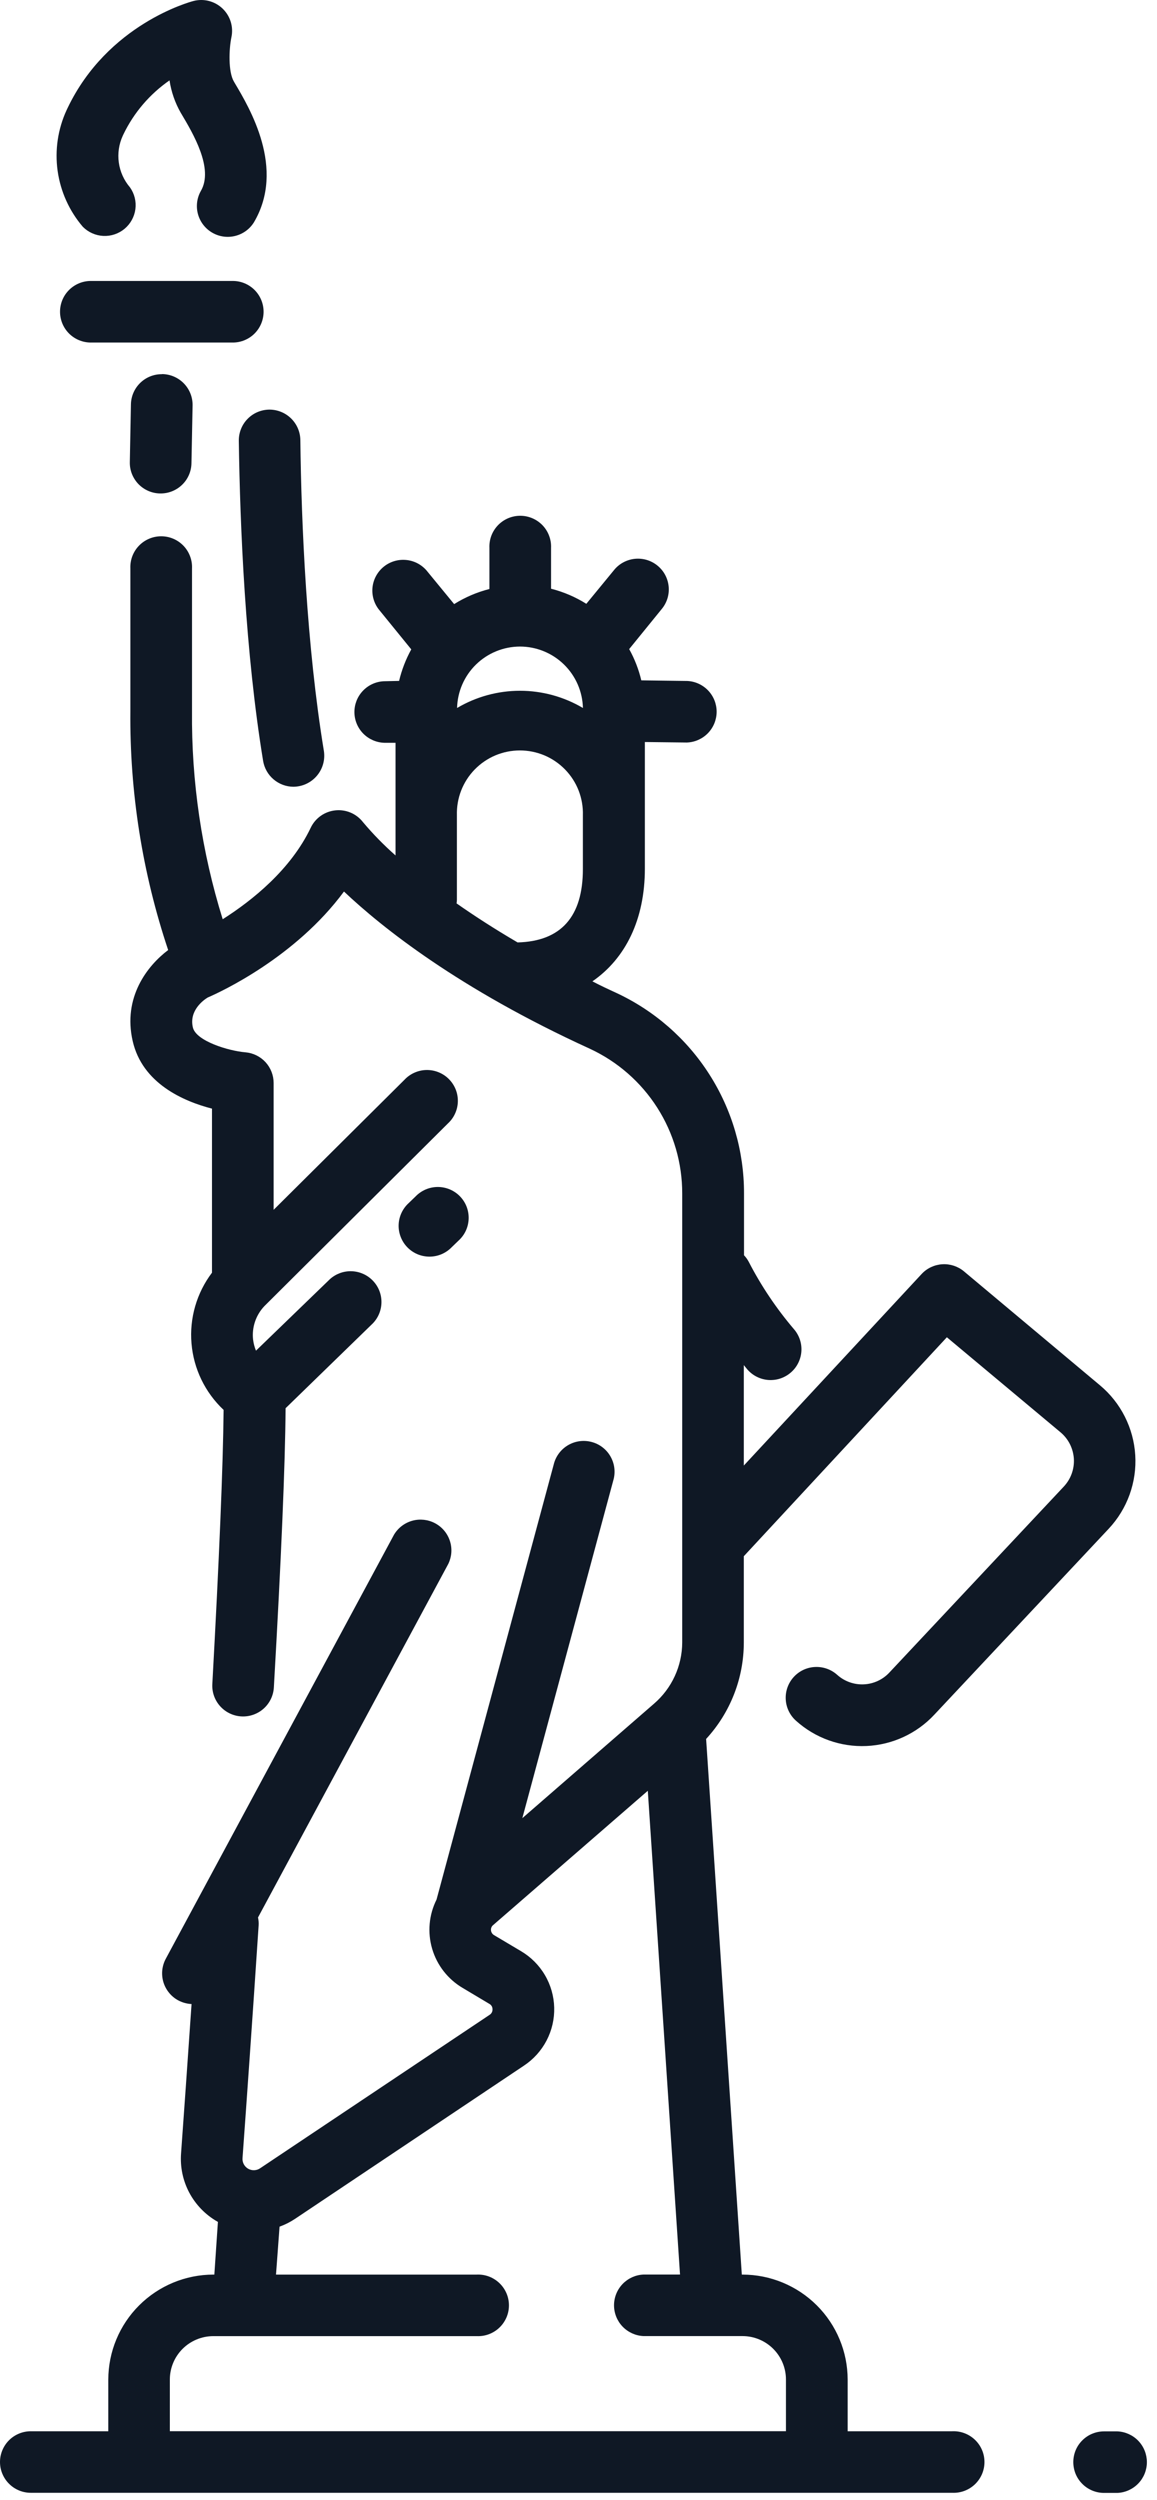<svg width="50" height="108" viewBox="0 0 50 108" fill="none" xmlns="http://www.w3.org/2000/svg">
<path d="M12.68 33.988C12.873 33.986 13.064 33.943 13.238 33.862C13.413 33.78 13.568 33.662 13.693 33.515C13.818 33.368 13.91 33.196 13.962 33.011C14.015 32.825 14.026 32.631 13.997 32.441C13.253 27.925 13.021 22.641 12.98 19.007C12.974 18.657 12.831 18.324 12.582 18.079C12.333 17.834 11.997 17.696 11.647 17.695H11.632C11.457 17.698 11.284 17.735 11.123 17.804C10.963 17.873 10.817 17.974 10.696 18.099C10.574 18.224 10.478 18.372 10.414 18.535C10.349 18.697 10.318 18.871 10.32 19.046C10.374 22.773 10.601 28.195 11.371 32.874C11.423 33.184 11.582 33.465 11.822 33.669C12.062 33.873 12.365 33.986 12.68 33.988Z" fill="#0F1825"/>
<path d="M11.391 13.467C11.391 13.115 11.251 12.777 11.002 12.527C10.752 12.278 10.414 12.137 10.06 12.137H3.927C3.574 12.137 3.234 12.277 2.984 12.527C2.734 12.776 2.594 13.114 2.594 13.467C2.594 13.82 2.734 14.159 2.984 14.409C3.234 14.658 3.574 14.798 3.927 14.798H10.06C10.414 14.798 10.752 14.657 11.002 14.408C11.251 14.158 11.391 13.82 11.391 13.467Z" fill="#0F1825"/>
<path d="M6.989 16.165C6.64 16.164 6.305 16.301 6.056 16.545C5.807 16.789 5.664 17.121 5.658 17.469L5.61 19.963C5.606 20.137 5.637 20.311 5.701 20.474C5.765 20.636 5.86 20.785 5.981 20.911C6.103 21.037 6.248 21.137 6.408 21.207C6.569 21.277 6.741 21.315 6.916 21.318H6.943C7.292 21.318 7.627 21.181 7.876 20.937C8.125 20.694 8.268 20.362 8.274 20.014L8.323 17.515C8.329 17.163 8.195 16.822 7.95 16.568C7.705 16.314 7.369 16.167 7.016 16.16L6.989 16.165Z" fill="#0F1825"/>
<path d="M9.615 0.367C9.451 0.211 9.249 0.099 9.028 0.042C8.808 -0.015 8.577 -0.014 8.357 0.044C8.209 0.083 4.652 1.044 2.921 4.666L2.877 4.759C2.5 5.578 2.366 6.487 2.49 7.38C2.615 8.273 2.993 9.112 3.579 9.797C3.815 10.035 4.131 10.176 4.465 10.192C4.8 10.208 5.128 10.097 5.385 9.883C5.641 9.668 5.808 9.365 5.851 9.034C5.894 8.702 5.811 8.367 5.617 8.094C5.358 7.791 5.19 7.42 5.135 7.025C5.08 6.63 5.139 6.228 5.305 5.866L5.335 5.802C5.786 4.867 6.472 4.064 7.326 3.472C7.4 3.967 7.565 4.443 7.814 4.878L7.848 4.934C8.335 5.756 9.249 7.284 8.677 8.255C8.507 8.558 8.464 8.916 8.555 9.251C8.647 9.586 8.866 9.873 9.167 10.049C9.467 10.225 9.824 10.277 10.162 10.193C10.5 10.11 10.792 9.898 10.975 9.602C12.345 7.277 10.797 4.683 10.137 3.574L10.105 3.518C9.861 3.097 9.893 2.129 10 1.613C10.048 1.39 10.038 1.158 9.971 0.94C9.903 0.722 9.781 0.525 9.615 0.367Z" fill="#0F1825"/>
<path d="M19.52 53.88L19.814 53.596C19.947 53.476 20.055 53.331 20.13 53.169C20.206 53.006 20.247 52.831 20.253 52.652C20.259 52.474 20.229 52.296 20.165 52.129C20.1 51.962 20.003 51.81 19.878 51.682C19.753 51.553 19.604 51.452 19.439 51.382C19.274 51.313 19.097 51.277 18.918 51.277C18.739 51.278 18.562 51.314 18.397 51.384C18.232 51.455 18.084 51.557 17.959 51.686L17.667 51.968C17.534 52.088 17.427 52.233 17.351 52.395C17.276 52.557 17.233 52.732 17.227 52.911C17.221 53.089 17.251 53.267 17.316 53.434C17.38 53.601 17.477 53.753 17.601 53.881C17.726 54.01 17.875 54.112 18.04 54.182C18.204 54.251 18.382 54.287 18.561 54.287C18.74 54.287 18.917 54.251 19.082 54.181C19.246 54.111 19.395 54.009 19.52 53.88Z" fill="#0F1825"/>
<path d="M0 106.358C0 106.533 0.034 106.706 0.102 106.868C0.169 107.029 0.267 107.176 0.391 107.299C0.514 107.423 0.661 107.521 0.823 107.588C0.985 107.655 1.158 107.689 1.333 107.689H41.153C41.333 107.697 41.513 107.668 41.681 107.605C41.849 107.541 42.003 107.445 42.133 107.321C42.263 107.196 42.366 107.047 42.437 106.882C42.508 106.717 42.544 106.539 42.544 106.36C42.544 106.18 42.508 106.002 42.437 105.837C42.366 105.672 42.263 105.523 42.133 105.399C42.003 105.275 41.849 105.178 41.681 105.115C41.513 105.051 41.333 105.022 41.153 105.03H36.632V102.797C36.63 101.594 36.151 100.442 35.299 99.592C34.447 98.742 33.292 98.263 32.088 98.262H32.058L30.515 75.123C31.562 73.987 32.144 72.5 32.144 70.956V67.229L40.919 57.77L45.829 61.874C45.998 62.015 46.137 62.19 46.236 62.386C46.335 62.583 46.393 62.798 46.407 63.017C46.42 63.237 46.388 63.458 46.313 63.665C46.238 63.872 46.121 64.061 45.97 64.222L38.438 72.25C38.15 72.561 37.751 72.746 37.327 72.764C36.904 72.783 36.49 72.634 36.176 72.35C35.912 72.115 35.565 71.994 35.212 72.014C34.859 72.033 34.528 72.192 34.292 72.456C34.057 72.719 33.936 73.065 33.956 73.417C33.975 73.77 34.135 74.1 34.398 74.335C35.23 75.085 36.324 75.478 37.444 75.428C38.564 75.378 39.619 74.89 40.381 74.07L47.913 66.042C48.311 65.617 48.618 65.116 48.815 64.57C49.012 64.023 49.096 63.442 49.06 62.862C49.025 62.282 48.871 61.716 48.609 61.197C48.347 60.678 47.982 60.218 47.535 59.845L41.658 54.923C41.396 54.704 41.059 54.594 40.718 54.616C40.377 54.638 40.057 54.789 39.825 55.04L32.144 63.312V58.972C32.197 59.035 32.246 59.103 32.3 59.164C32.415 59.295 32.555 59.403 32.711 59.48C32.868 59.558 33.039 59.604 33.213 59.616C33.388 59.627 33.563 59.605 33.729 59.549C33.894 59.493 34.047 59.405 34.179 59.29C34.311 59.176 34.419 59.036 34.496 58.88C34.574 58.723 34.62 58.553 34.632 58.379C34.644 58.205 34.621 58.03 34.565 57.864C34.509 57.699 34.421 57.546 34.306 57.415C33.547 56.523 32.892 55.548 32.356 54.508C32.301 54.406 32.233 54.311 32.153 54.228V51.552C32.156 49.729 31.634 47.943 30.651 46.407C29.669 44.87 28.265 43.647 26.608 42.881C26.262 42.723 25.927 42.565 25.601 42.394C27.034 41.407 27.868 39.718 27.868 37.529V32.055L29.667 32.077H29.684C30.028 32.065 30.353 31.92 30.593 31.674C30.832 31.428 30.967 31.099 30.97 30.755C30.972 30.412 30.841 30.081 30.605 29.832C30.368 29.583 30.044 29.434 29.701 29.418L27.714 29.391C27.602 28.919 27.426 28.465 27.19 28.041L28.604 26.301C28.714 26.166 28.797 26.01 28.847 25.843C28.897 25.675 28.913 25.5 28.895 25.326C28.877 25.153 28.825 24.984 28.742 24.831C28.659 24.677 28.546 24.542 28.41 24.432C28.275 24.322 28.118 24.239 27.951 24.189C27.783 24.14 27.607 24.123 27.433 24.141C27.259 24.159 27.091 24.211 26.937 24.294C26.783 24.377 26.647 24.489 26.537 24.625L25.338 26.085C24.867 25.789 24.353 25.569 23.814 25.433V23.669C23.822 23.489 23.793 23.31 23.729 23.142C23.666 22.974 23.569 22.821 23.445 22.691C23.32 22.562 23.171 22.459 23.005 22.388C22.84 22.318 22.662 22.281 22.482 22.281C22.302 22.281 22.124 22.318 21.958 22.388C21.793 22.459 21.643 22.562 21.519 22.691C21.395 22.821 21.298 22.974 21.234 23.142C21.171 23.31 21.142 23.489 21.15 23.669V25.445C20.611 25.582 20.097 25.802 19.626 26.097L18.427 24.637C18.199 24.378 17.88 24.217 17.536 24.189C17.192 24.16 16.85 24.265 16.583 24.482C16.315 24.7 16.142 25.012 16.1 25.354C16.059 25.696 16.152 26.041 16.36 26.316L17.773 28.053C17.537 28.481 17.36 28.939 17.247 29.415L16.579 29.43C16.235 29.448 15.912 29.598 15.677 29.849C15.441 30.099 15.312 30.431 15.316 30.775C15.32 31.118 15.457 31.447 15.698 31.692C15.94 31.936 16.267 32.079 16.611 32.089H16.642H17.093V36.955C16.589 36.511 16.119 36.031 15.687 35.517C15.547 35.337 15.364 35.195 15.154 35.106C14.944 35.017 14.715 34.983 14.489 35.008C14.262 35.032 14.045 35.114 13.859 35.246C13.674 35.377 13.525 35.554 13.427 35.76C12.564 37.568 10.906 38.896 9.624 39.711C8.717 36.797 8.269 33.761 8.298 30.709V24.554C8.306 24.375 8.277 24.196 8.213 24.028C8.15 23.86 8.053 23.706 7.929 23.577C7.804 23.447 7.655 23.344 7.489 23.274C7.324 23.203 7.146 23.167 6.966 23.167C6.786 23.167 6.608 23.203 6.442 23.274C6.277 23.344 6.127 23.447 6.003 23.577C5.878 23.706 5.782 23.86 5.718 24.028C5.655 24.196 5.626 24.375 5.634 24.554V30.709C5.601 34.22 6.152 37.712 7.267 41.042C6.365 41.721 5.302 43.085 5.734 44.973C6.15 46.803 7.927 47.576 9.161 47.893V54.98C8.498 55.856 8.183 56.946 8.276 58.04C8.368 59.134 8.862 60.155 9.663 60.908C9.639 63.373 9.471 67.35 9.176 72.746C9.155 73.098 9.276 73.444 9.512 73.707C9.747 73.97 10.077 74.129 10.43 74.149C10.782 74.169 11.129 74.048 11.392 73.814C11.656 73.579 11.815 73.249 11.835 72.897C12.15 67.392 12.323 63.341 12.342 60.835L16.113 57.169C16.353 56.92 16.486 56.589 16.485 56.244C16.485 55.899 16.35 55.568 16.109 55.321C15.869 55.073 15.541 54.928 15.196 54.917C14.851 54.905 14.515 55.028 14.258 55.259L11.062 58.349C10.998 58.193 10.956 58.029 10.936 57.862C10.908 57.602 10.938 57.339 11.022 57.092C11.106 56.844 11.243 56.617 11.423 56.427L11.452 56.398L19.358 48.532C19.49 48.411 19.596 48.264 19.669 48.101C19.743 47.938 19.783 47.761 19.786 47.582C19.79 47.403 19.758 47.225 19.691 47.059C19.624 46.893 19.524 46.742 19.397 46.615C19.271 46.488 19.12 46.388 18.953 46.321C18.787 46.254 18.609 46.221 18.429 46.224C18.25 46.227 18.073 46.267 17.909 46.34C17.745 46.413 17.598 46.518 17.476 46.649L11.825 52.264V46.786C11.825 46.453 11.7 46.132 11.475 45.886C11.249 45.641 10.939 45.488 10.607 45.46C9.875 45.399 8.471 44.973 8.335 44.385C8.164 43.655 8.795 43.202 8.976 43.093C9.544 42.849 12.774 41.351 14.865 38.514C16.506 40.066 19.828 42.72 25.491 45.306C26.685 45.86 27.695 46.742 28.402 47.85C29.11 48.958 29.484 50.245 29.482 51.559V70.956C29.48 71.458 29.37 71.954 29.16 72.41C28.95 72.866 28.644 73.272 28.263 73.6L22.573 78.544L26.522 63.886C26.602 63.549 26.548 63.195 26.37 62.897C26.193 62.6 25.906 62.383 25.571 62.294C25.236 62.204 24.88 62.247 24.576 62.416C24.273 62.584 24.048 62.864 23.948 63.195L18.865 82.062C18.535 82.722 18.468 83.482 18.676 84.189C18.884 84.897 19.354 85.5 19.989 85.876L21.152 86.57C21.192 86.592 21.225 86.625 21.248 86.664C21.271 86.703 21.283 86.748 21.284 86.794C21.287 86.841 21.278 86.889 21.257 86.931C21.236 86.974 21.204 87.011 21.164 87.037L11.252 93.662C11.176 93.717 11.085 93.749 10.991 93.753C10.897 93.758 10.803 93.735 10.721 93.688C10.64 93.64 10.574 93.57 10.531 93.486C10.489 93.402 10.472 93.308 10.482 93.214C10.653 90.859 10.911 87.207 11.177 83.178C11.184 83.063 11.175 82.948 11.15 82.835L19.375 67.557C19.524 67.248 19.549 66.894 19.442 66.567C19.336 66.241 19.108 65.968 18.805 65.806C18.502 65.644 18.148 65.604 17.817 65.696C17.486 65.788 17.203 66.004 17.027 66.299L7.164 84.619C7.082 84.772 7.03 84.941 7.012 85.115C6.995 85.289 7.012 85.464 7.062 85.631C7.113 85.799 7.196 85.954 7.307 86.089C7.417 86.225 7.554 86.337 7.708 86.419C7.884 86.512 8.079 86.565 8.278 86.575C8.103 89.141 7.942 91.394 7.825 93.022C7.78 93.61 7.902 94.2 8.179 94.722C8.456 95.243 8.875 95.676 9.388 95.97L9.417 95.985L9.263 98.262H9.224C8.02 98.263 6.865 98.742 6.013 99.592C5.161 100.442 4.682 101.594 4.68 102.797V105.03H1.333C1.158 105.03 0.985 105.064 0.823 105.131C0.662 105.197 0.515 105.295 0.391 105.418C0.267 105.542 0.169 105.688 0.102 105.85C0.035 106.011 -2.93497e-07 106.184 0 106.358ZM22.471 27.931C23.181 27.932 23.864 28.21 24.372 28.706C24.88 29.202 25.174 29.876 25.191 30.585C24.368 30.098 23.429 29.841 22.472 29.841C21.515 29.841 20.576 30.098 19.753 30.585C19.77 29.877 20.064 29.203 20.571 28.707C21.079 28.211 21.761 27.933 22.471 27.931ZM19.745 38.881V35.218C19.735 34.854 19.797 34.492 19.929 34.153C20.061 33.814 20.259 33.505 20.513 33.244C20.767 32.983 21.071 32.775 21.406 32.633C21.742 32.492 22.103 32.419 22.467 32.419C22.832 32.419 23.192 32.492 23.528 32.633C23.864 32.775 24.167 32.983 24.421 33.244C24.675 33.505 24.874 33.814 25.006 34.153C25.137 34.492 25.2 34.854 25.189 35.218V37.551C25.189 39.606 24.238 40.665 22.368 40.713C21.366 40.127 20.489 39.558 19.731 39.027C19.738 38.979 19.743 38.93 19.745 38.881ZM7.34 102.797C7.34 102.3 7.538 101.823 7.89 101.471C8.242 101.12 8.719 100.922 9.217 100.921H20.604C20.783 100.929 20.963 100.9 21.131 100.837C21.299 100.773 21.453 100.677 21.583 100.552C21.713 100.428 21.816 100.279 21.887 100.114C21.958 99.949 21.994 99.771 21.994 99.591C21.994 99.412 21.958 99.234 21.887 99.069C21.816 98.904 21.713 98.755 21.583 98.631C21.453 98.506 21.299 98.41 21.131 98.346C20.963 98.283 20.783 98.254 20.604 98.262H11.928L12.081 96.192C12.312 96.108 12.532 95.998 12.737 95.863L22.642 89.236C23.055 88.963 23.392 88.589 23.621 88.15C23.85 87.711 23.963 87.221 23.95 86.726C23.937 86.231 23.799 85.748 23.547 85.322C23.296 84.895 22.939 84.539 22.512 84.288L21.349 83.597C21.313 83.575 21.281 83.545 21.259 83.509C21.236 83.473 21.222 83.433 21.218 83.39C21.213 83.348 21.22 83.305 21.236 83.265C21.252 83.226 21.278 83.191 21.311 83.164L27.995 77.362L29.387 98.26H27.812C27.468 98.274 27.144 98.421 26.906 98.668C26.668 98.916 26.535 99.246 26.535 99.589C26.535 99.932 26.668 100.262 26.906 100.51C27.144 100.757 27.468 100.904 27.812 100.919H32.088C32.586 100.919 33.063 101.117 33.415 101.469C33.767 101.821 33.965 102.297 33.965 102.794V105.028H7.34V102.797Z" fill="#0F1825"/>
<path d="M46.383 106.363C46.383 106.538 46.417 106.711 46.483 106.873C46.55 107.034 46.648 107.181 46.772 107.304C46.895 107.428 47.042 107.526 47.204 107.593C47.365 107.66 47.539 107.694 47.714 107.694H48.287C48.63 107.68 48.955 107.533 49.193 107.285C49.43 107.038 49.563 106.708 49.563 106.365C49.563 106.022 49.43 105.692 49.193 105.444C48.955 105.196 48.63 105.05 48.287 105.035H47.714C47.539 105.035 47.366 105.069 47.204 105.136C47.042 105.202 46.896 105.3 46.772 105.424C46.648 105.547 46.55 105.693 46.483 105.855C46.417 106.016 46.383 106.189 46.383 106.363Z" fill="#0F1825"/>
</svg>
